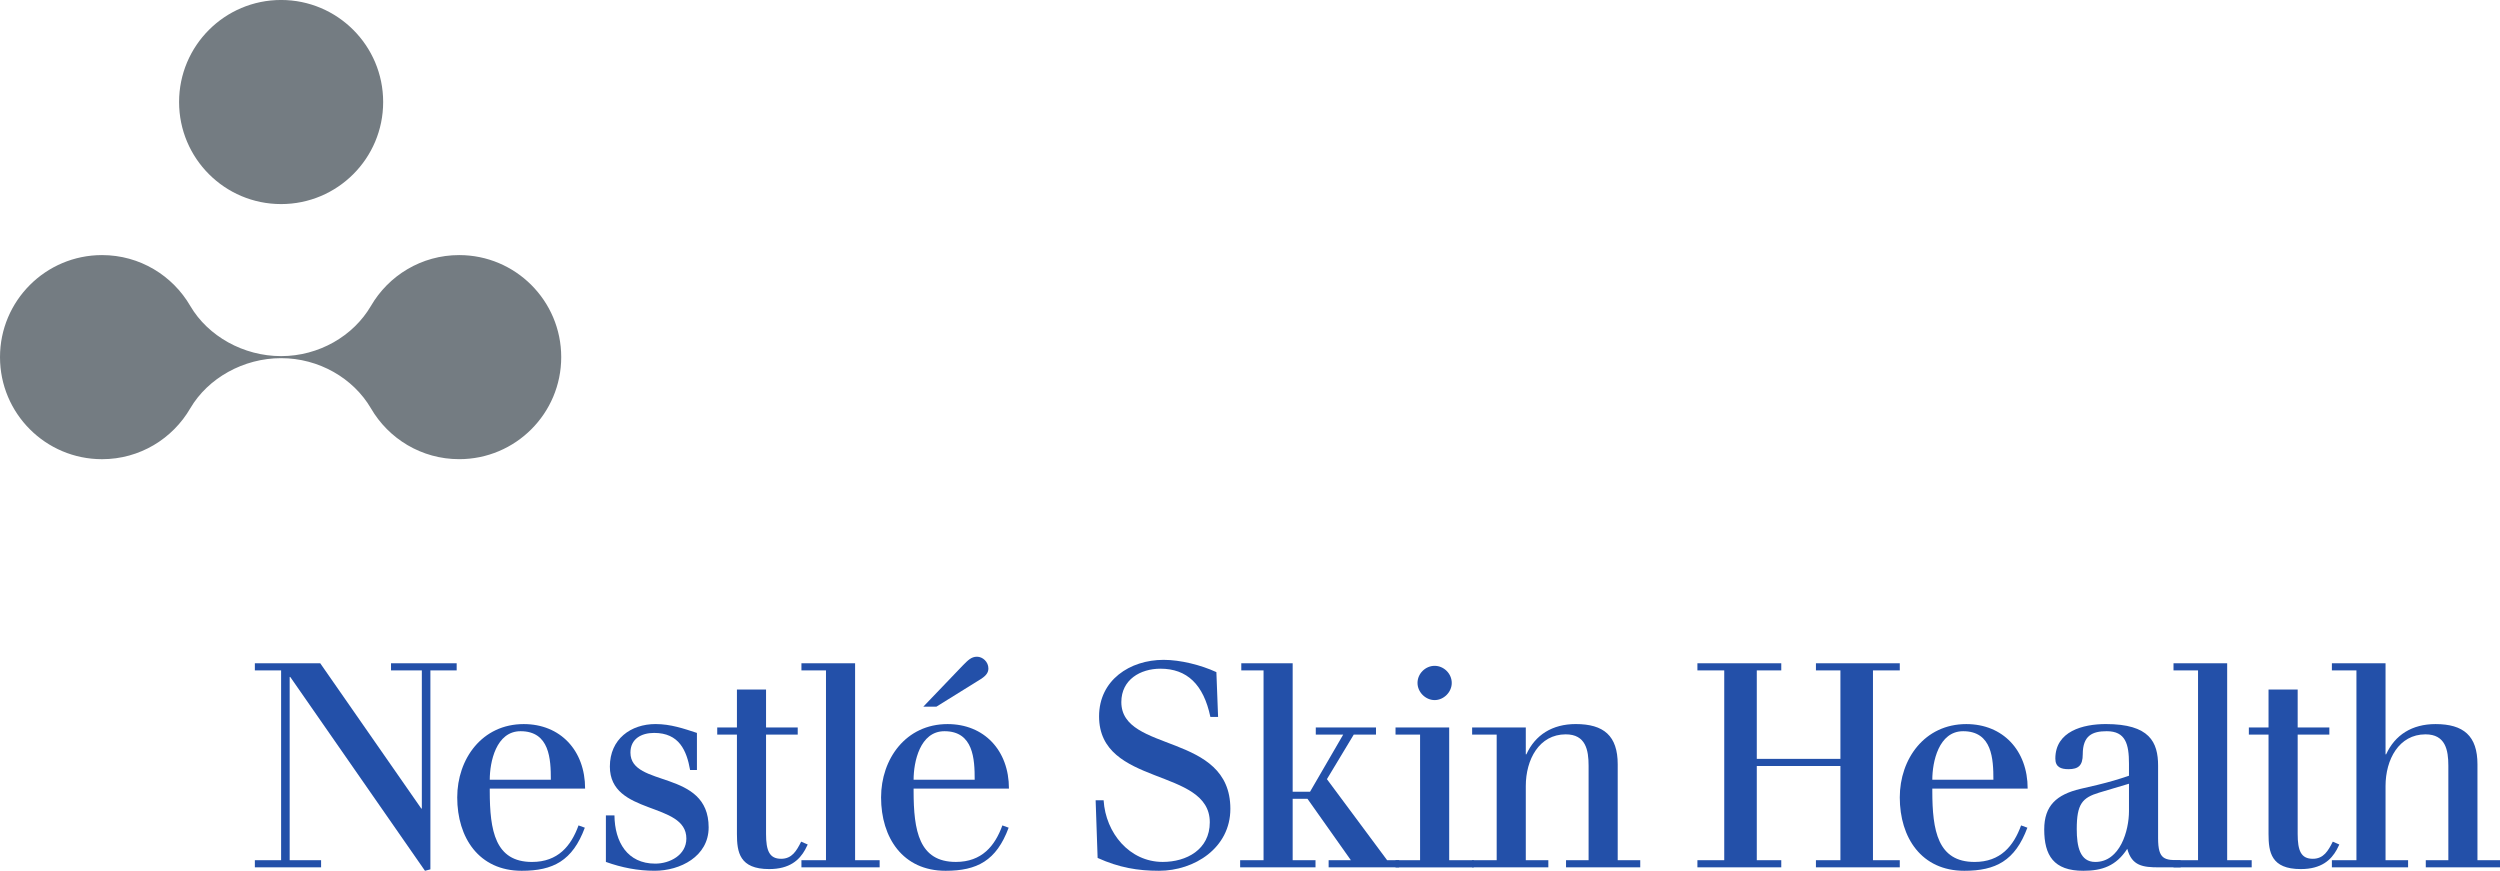 <?xml version="1.0" encoding="UTF-8" standalone="no"?>
<!-- Created with Inkscape (http://www.inkscape.org/) -->

<svg
   xmlns:dc="http://purl.org/dc/elements/1.1/"
   xmlns:cc="http://creativecommons.org/ns#"
   xmlns:rdf="http://www.w3.org/1999/02/22-rdf-syntax-ns#"
   xmlns:svg="http://www.w3.org/2000/svg"
   xmlns="http://www.w3.org/2000/svg"
   xmlns:sodipodi="http://sodipodi.sourceforge.net/DTD/sodipodi-0.dtd"
   xmlns:inkscape="http://www.inkscape.org/namespaces/inkscape"
   width="1000"
   height="348.322"
   viewBox="0 0 264.583 92.16"
   version="1.1"
   id="svg8"
   inkscape:version="0.92.4 (5da689c313, 2019-01-14)"
   sodipodi:docname="a.svg">
  <defs
     id="defs2">
    <clipPath
       clipPathUnits="userSpaceOnUse"
       id="clipPath20755">
      <path
         d="m 30.277,526.132 h 117.125 v 40.797 H 30.277 Z"
         id="path20753"
         inkscape:connector-curvature="0" />
    </clipPath>
  </defs>
  <sodipodi:namedview
     id="base"
     pagecolor="#ffffff"
     bordercolor="#666666"
     borderopacity="1.0"
     inkscape:pageopacity="0.0"
     inkscape:pageshadow="2"
     inkscape:zoom="0.35"
     inkscape:cx="1089.5114"
     inkscape:cy="-838.51639"
     inkscape:document-units="px"
     inkscape:current-layer="layer1"
     showgrid="false"
     units="px"
     inkscape:window-width="1920"
     inkscape:window-height="1017"
     inkscape:window-x="1912"
     inkscape:window-y="-8"
     inkscape:window-maximized="1"
     fit-margin-top="0"
     fit-margin-left="0"
     fit-margin-right="0"
     fit-margin-bottom="0" />
  <g
     inkscape:label="Layer 1"
     inkscape:groupmode="layer"
     id="layer1"
     transform="translate(182.433,165.184)">
    <g
       transform="matrix(2.259,0,0,-2.259,-250.829,1115.506)"
       id="g20749">
      <g
         id="g20751"
         clip-path="url(#clipPath20755)">
        <g
           id="g20757"
           transform="translate(48.228,562.148)">
          <path
             d="m 0,0 c 0,-2.641 -2.14,-4.781 -4.781,-4.781 -2.64,0 -4.78,2.14 -4.78,4.781 0,2.64 2.14,4.781 4.78,4.781 C -2.14,4.781 0,2.64 0,0"
             style="fill:#747c82;fill-opacity:1;fill-rule:nonzero;stroke:none"
             id="path20759"
             inkscape:connector-curvature="0" />
        </g>
        <g
           id="g20761"
           transform="translate(39.194,552.59)">
          <path
             d="m 0,0 c -0.827,1.427 -2.368,2.387 -4.137,2.387 -2.64,0 -4.78,-2.141 -4.78,-4.781 0,-2.64 2.14,-4.781 4.78,-4.781 1.769,0 3.31,0.96 4.137,2.388 0.828,1.409 2.487,2.345 4.253,2.345 1.766,0 3.378,-0.936 4.205,-2.345 0.827,-1.427 2.37,-2.387 4.138,-2.387 2.64,0 4.78,2.14 4.78,4.781 0,2.639 -2.14,4.78 -4.78,4.78 C 10.828,2.387 9.285,1.427 8.458,0 7.631,-1.41 6.019,-2.346 4.253,-2.346 2.487,-2.346 0.828,-1.41 0,0"
             style="fill:#747c82;fill-opacity:1;fill-rule:nonzero;stroke:none"
             id="path20763"
             inkscape:connector-curvature="0" />
        </g>
        <g
           id="g20765"
           transform="translate(43.447,535.52)">
          <path
             d="M 0,0 H -1.23 V 0.334 H 1.833 L 6.567,-6.472 H 6.593 V 0 H 5.149 V 0.334 H 8.225 V 0 H 6.994 V -9.321 L 6.74,-9.388 0.428,-0.307 H 0.401 V -8.893 H 1.873 V -9.227 H -1.23 v 0.334 H 0 Z"
             style="fill:#2350a9;fill-opacity:1;fill-rule:nonzero;stroke:none"
             id="path20767"
             inkscape:connector-curvature="0" />
        </g>
        <g
           id="g20769"
           transform="translate(56.084,530.398)">
          <path
             d="M 0,0 C 0,0.963 -0.053,2.273 -1.418,2.273 -2.567,2.273 -2.862,0.829 -2.862,0 Z m -2.862,-0.415 v -0.107 c 0,-1.872 0.255,-3.33 1.979,-3.33 1.217,0 1.832,0.749 2.18,1.712 l 0.295,-0.107 c -0.575,-1.551 -1.486,-2.019 -2.956,-2.019 -2.006,0 -3.022,1.551 -3.022,3.437 0,1.805 1.163,3.436 3.116,3.436 1.712,0 2.875,-1.23 2.875,-3.022 z"
             style="fill:#2350a9;fill-opacity:1;fill-rule:nonzero;stroke:none"
             id="path20771"
             inkscape:connector-curvature="0" />
        </g>
        <g
           id="g20773"
           transform="translate(62.928,530.853)">
          <path
             d="m 0,0 h -0.32 c -0.161,0.909 -0.509,1.738 -1.685,1.738 -0.602,0 -1.11,-0.281 -1.11,-0.922 0,-1.659 3.664,-0.763 3.664,-3.504 0,-1.364 -1.338,-2.032 -2.528,-2.032 -0.789,0 -1.538,0.146 -2.286,0.414 v 2.179 h 0.401 c 0.013,-1.243 0.602,-2.259 1.912,-2.259 0.682,0 1.457,0.401 1.457,1.176 0,1.739 -3.584,1.07 -3.584,3.371 0,1.296 0.99,1.992 2.14,1.992 0.709,0 1.325,-0.214 1.939,-0.415 z"
             style="fill:#2350a9;fill-opacity:1;fill-rule:nonzero;stroke:none"
             id="path20775"
             inkscape:connector-curvature="0" />
        </g>
        <g
           id="g20777"
           transform="translate(63.879,532.845)">
          <path
             d="M 0,0 H 0.923 V 1.779 H 2.287 V 0 H 3.771 V -0.334 H 2.287 v -4.653 c 0,-0.79 0.16,-1.164 0.708,-1.164 0.508,0 0.722,0.374 0.937,0.803 l 0.307,-0.134 -0.12,-0.241 c -0.268,-0.482 -0.722,-0.91 -1.685,-0.91 -1.39,0 -1.511,0.79 -1.511,1.646 v 4.653 H 0 Z"
             style="fill:#2350a9;fill-opacity:1;fill-rule:nonzero;stroke:none"
             id="path20779"
             inkscape:connector-curvature="0" />
        </g>
        <g
           id="g20781"
           transform="translate(67.824,535.854)">
          <path
             d="m 0,0 h 2.514 v -9.227 h 1.15 V -9.561 H 0 v 0.334 h 1.15 v 8.893 H 0 Z"
             style="fill:#2350a9;fill-opacity:1;fill-rule:nonzero;stroke:none"
             id="path20783"
             inkscape:connector-curvature="0" />
        </g>
        <g
           id="g20785"
           transform="translate(73.534,533.821)">
          <path
             d="m 0,0 1.859,1.94 c 0.227,0.227 0.387,0.4 0.655,0.4 0.267,0 0.535,-0.24 0.535,-0.548 0,-0.147 -0.054,-0.308 -0.348,-0.495 L 0.614,0 Z m 2.407,-3.423 c 0,0.962 -0.054,2.273 -1.417,2.273 -1.151,0 -1.445,-1.444 -1.445,-2.273 z m -2.862,-0.415 v -0.107 c 0,-1.872 0.254,-3.329 1.98,-3.329 1.216,0 1.831,0.748 2.179,1.711 L 3.998,-5.67 C 3.423,-7.221 2.514,-7.689 1.043,-7.689 c -2.006,0 -3.022,1.551 -3.022,3.437 0,1.805 1.163,3.436 3.115,3.436 1.712,0 2.876,-1.23 2.876,-3.022 z"
             style="fill:#2350a9;fill-opacity:1;fill-rule:nonzero;stroke:none"
             id="path20787"
             inkscape:connector-curvature="0" />
        </g>
        <g
           id="g20789"
           transform="translate(81.607,529.435)">
          <path
             d="m 0,0 h 0.374 c 0.095,-1.538 1.218,-2.888 2.768,-2.888 1.11,0 2.206,0.574 2.206,1.858 0,2.581 -5.187,1.658 -5.187,4.962 0,1.698 1.444,2.647 3.022,2.647 0.789,0 1.751,-0.241 2.474,-0.575 L 5.737,3.905 H 5.376 C 5.055,5.429 4.28,6.165 3.036,6.165 2.1,6.165 1.204,5.656 1.204,4.6 c 0,-2.394 5.108,-1.404 5.108,-5.001 0,-1.832 -1.685,-2.902 -3.343,-2.902 -0.99,0 -1.872,0.147 -2.876,0.602 z"
             style="fill:#2350a9;fill-opacity:1;fill-rule:nonzero;stroke:none"
             id="path20791"
             inkscape:connector-curvature="0" />
        </g>
        <g
           id="g20793"
           transform="translate(89.474,535.52)">
          <path
             d="m 0,0 h -1.043 v 0.334 h 2.407 v -6.017 h 0.815 l 1.552,2.674 H 2.447 v 0.334 H 5.268 V -3.009 H 4.225 L 2.969,-5.095 5.79,-8.893 H 6.351 V -9.227 H 3.049 v 0.334 H 4.092 L 2.059,-6.017 H 1.364 v -2.876 h 1.07 v -0.334 h -3.531 v 0.334 H 0 Z"
             style="fill:#2350a9;fill-opacity:1;fill-rule:nonzero;stroke:none"
             id="path20795"
             inkscape:connector-curvature="0" />
        </g>
        <g
           id="g20797"
           transform="translate(97.489,535.734)">
          <path
             d="M 0,0 C 0.428,0 0.802,-0.361 0.802,-0.803 0.802,-1.23 0.428,-1.605 0,-1.605 c -0.428,0 -0.802,0.375 -0.802,0.802 C -0.802,-0.361 -0.428,0 0,0 m -0.682,-3.223 h -1.15 v 0.334 h 2.514 v -6.218 h 1.15 v -0.335 h -3.664 v 0.335 h 1.15 z"
             style="fill:#2350a9;fill-opacity:1;fill-rule:nonzero;stroke:none"
             id="path20799"
             inkscape:connector-curvature="0" />
        </g>
        <g
           id="g20801"
           transform="translate(100.396,526.627)">
          <path
             d="M 0,0 V 5.884 H -1.15 V 6.218 H 1.364 V 4.961 h 0.027 c 0.414,0.91 1.216,1.418 2.313,1.418 1.311,0 1.966,-0.548 1.966,-1.886 V 0 H 6.726 V -0.334 H 3.249 V 0 h 1.057 v 4.427 c 0,0.735 -0.134,1.47 -1.07,1.47 -1.244,0 -1.872,-1.176 -1.872,-2.42 V 0 H 2.42 V -0.334 H -1.15 V 0 Z"
             style="fill:#2350a9;fill-opacity:1;fill-rule:nonzero;stroke:none"
             id="path20803"
             inkscape:connector-curvature="0" />
        </g>
        <g
           id="g20805"
           transform="translate(116.5,535.52)">
          <path
             d="M 0,0 H -1.147 V 0.334 H 2.781 V 0 H 1.525 v -8.893 h 1.256 v -0.334 h -3.928 v 0.334 H 0 v 4.413 h -3.918 v -4.413 h 1.147 V -9.227 H -6.7 v 0.334 h 1.257 V 0 H -6.7 v 0.334 h 3.929 V 0 H -3.918 V -4.146 H 0 Z"
             style="fill:#2350a9;fill-opacity:1;fill-rule:nonzero;stroke:none"
             id="path20807"
             inkscape:connector-curvature="0" />
        </g>
        <g
           id="g20809"
           transform="translate(123.667,530.398)">
          <path
             d="M 0,0 C 0,0.963 -0.053,2.273 -1.417,2.273 -2.567,2.273 -2.862,0.829 -2.862,0 Z m -2.862,-0.415 v -0.107 c 0,-1.872 0.255,-3.33 1.98,-3.33 1.216,0 1.831,0.749 2.179,1.712 l 0.295,-0.107 c -0.575,-1.551 -1.485,-2.019 -2.956,-2.019 -2.006,0 -3.022,1.551 -3.022,3.437 0,1.805 1.163,3.436 3.116,3.436 1.712,0 2.875,-1.23 2.875,-3.022 z"
             style="fill:#2350a9;fill-opacity:1;fill-rule:nonzero;stroke:none"
             id="path20811"
             inkscape:connector-curvature="0" />
        </g>
        <g
           id="g20813"
           transform="translate(128.628,529.796)">
          <path
             d="m 0,0 c -0.802,-0.241 -1.056,-0.535 -1.056,-1.711 0,-0.816 0.147,-1.539 0.869,-1.539 1.163,0 1.578,1.471 1.578,2.381 v 1.284 z m -0.08,0.361 c 0.549,0.134 0.963,0.254 1.471,0.428 v 0.562 c 0,0.922 -0.16,1.524 -1.043,1.524 -0.669,0 -1.123,-0.2 -1.123,-1.083 0,-0.521 -0.201,-0.696 -0.669,-0.696 -0.348,0 -0.615,0.094 -0.615,0.496 0,1.283 1.297,1.618 2.367,1.618 2.046,0 2.447,-0.843 2.447,-1.952 V -2.14 c 0,-1.015 0.308,-1.029 1.056,-1.029 V -3.503 H 2.795 c -0.749,0 -1.27,0.066 -1.484,0.868 -0.522,-0.802 -1.177,-1.029 -2.06,-1.029 -1.39,0 -1.831,0.722 -1.831,1.939 0,1.11 0.575,1.632 1.698,1.899 z"
             style="fill:#2350a9;fill-opacity:1;fill-rule:nonzero;stroke:none"
             id="path20815"
             inkscape:connector-curvature="0" />
        </g>
        <g
           id="g20817"
           transform="translate(132.105,535.854)">
          <path
             d="M 0,0 H 2.514 V -9.227 H 3.663 V -9.561 H 0 v 0.334 h 1.149 v 8.893 H 0 Z"
             style="fill:#2350a9;fill-opacity:1;fill-rule:nonzero;stroke:none"
             id="path20819"
             inkscape:connector-curvature="0" />
        </g>
        <g
           id="g20821"
           transform="translate(135.635,532.845)">
          <path
             d="M 0,0 H 0.922 V 1.779 H 2.287 V 0 H 3.771 V -0.334 H 2.287 v -4.653 c 0,-0.79 0.16,-1.164 0.708,-1.164 0.508,0 0.722,0.374 0.937,0.803 L 4.238,-5.482 4.119,-5.723 c -0.268,-0.482 -0.722,-0.91 -1.685,-0.91 -1.391,0 -1.512,0.79 -1.512,1.646 v 4.653 H 0 Z"
             style="fill:#2350a9;fill-opacity:1;fill-rule:nonzero;stroke:none"
             id="path20823"
             inkscape:connector-curvature="0" />
        </g>
        <g
           id="g20825"
           transform="translate(140.675,526.627)">
          <path
             d="M 0,0 V 8.893 H -1.15 V 9.227 H 1.364 V 4.961 H 1.391 C 1.805,5.87 2.607,6.378 3.704,6.378 5.015,6.378 5.67,5.83 5.67,4.493 V 0 H 6.726 V -0.334 H 3.249 V 0 h 1.057 v 4.427 c 0,0.735 -0.134,1.47 -1.07,1.47 -1.244,0 -1.872,-1.177 -1.872,-2.42 V 0 H 2.42 V -0.334 H -1.15 V 0 Z"
             style="fill:#2350a9;fill-opacity:1;fill-rule:nonzero;stroke:none"
             id="path20827"
             inkscape:connector-curvature="0" />
        </g>
      </g>
    </g>
  </g>
</svg>
